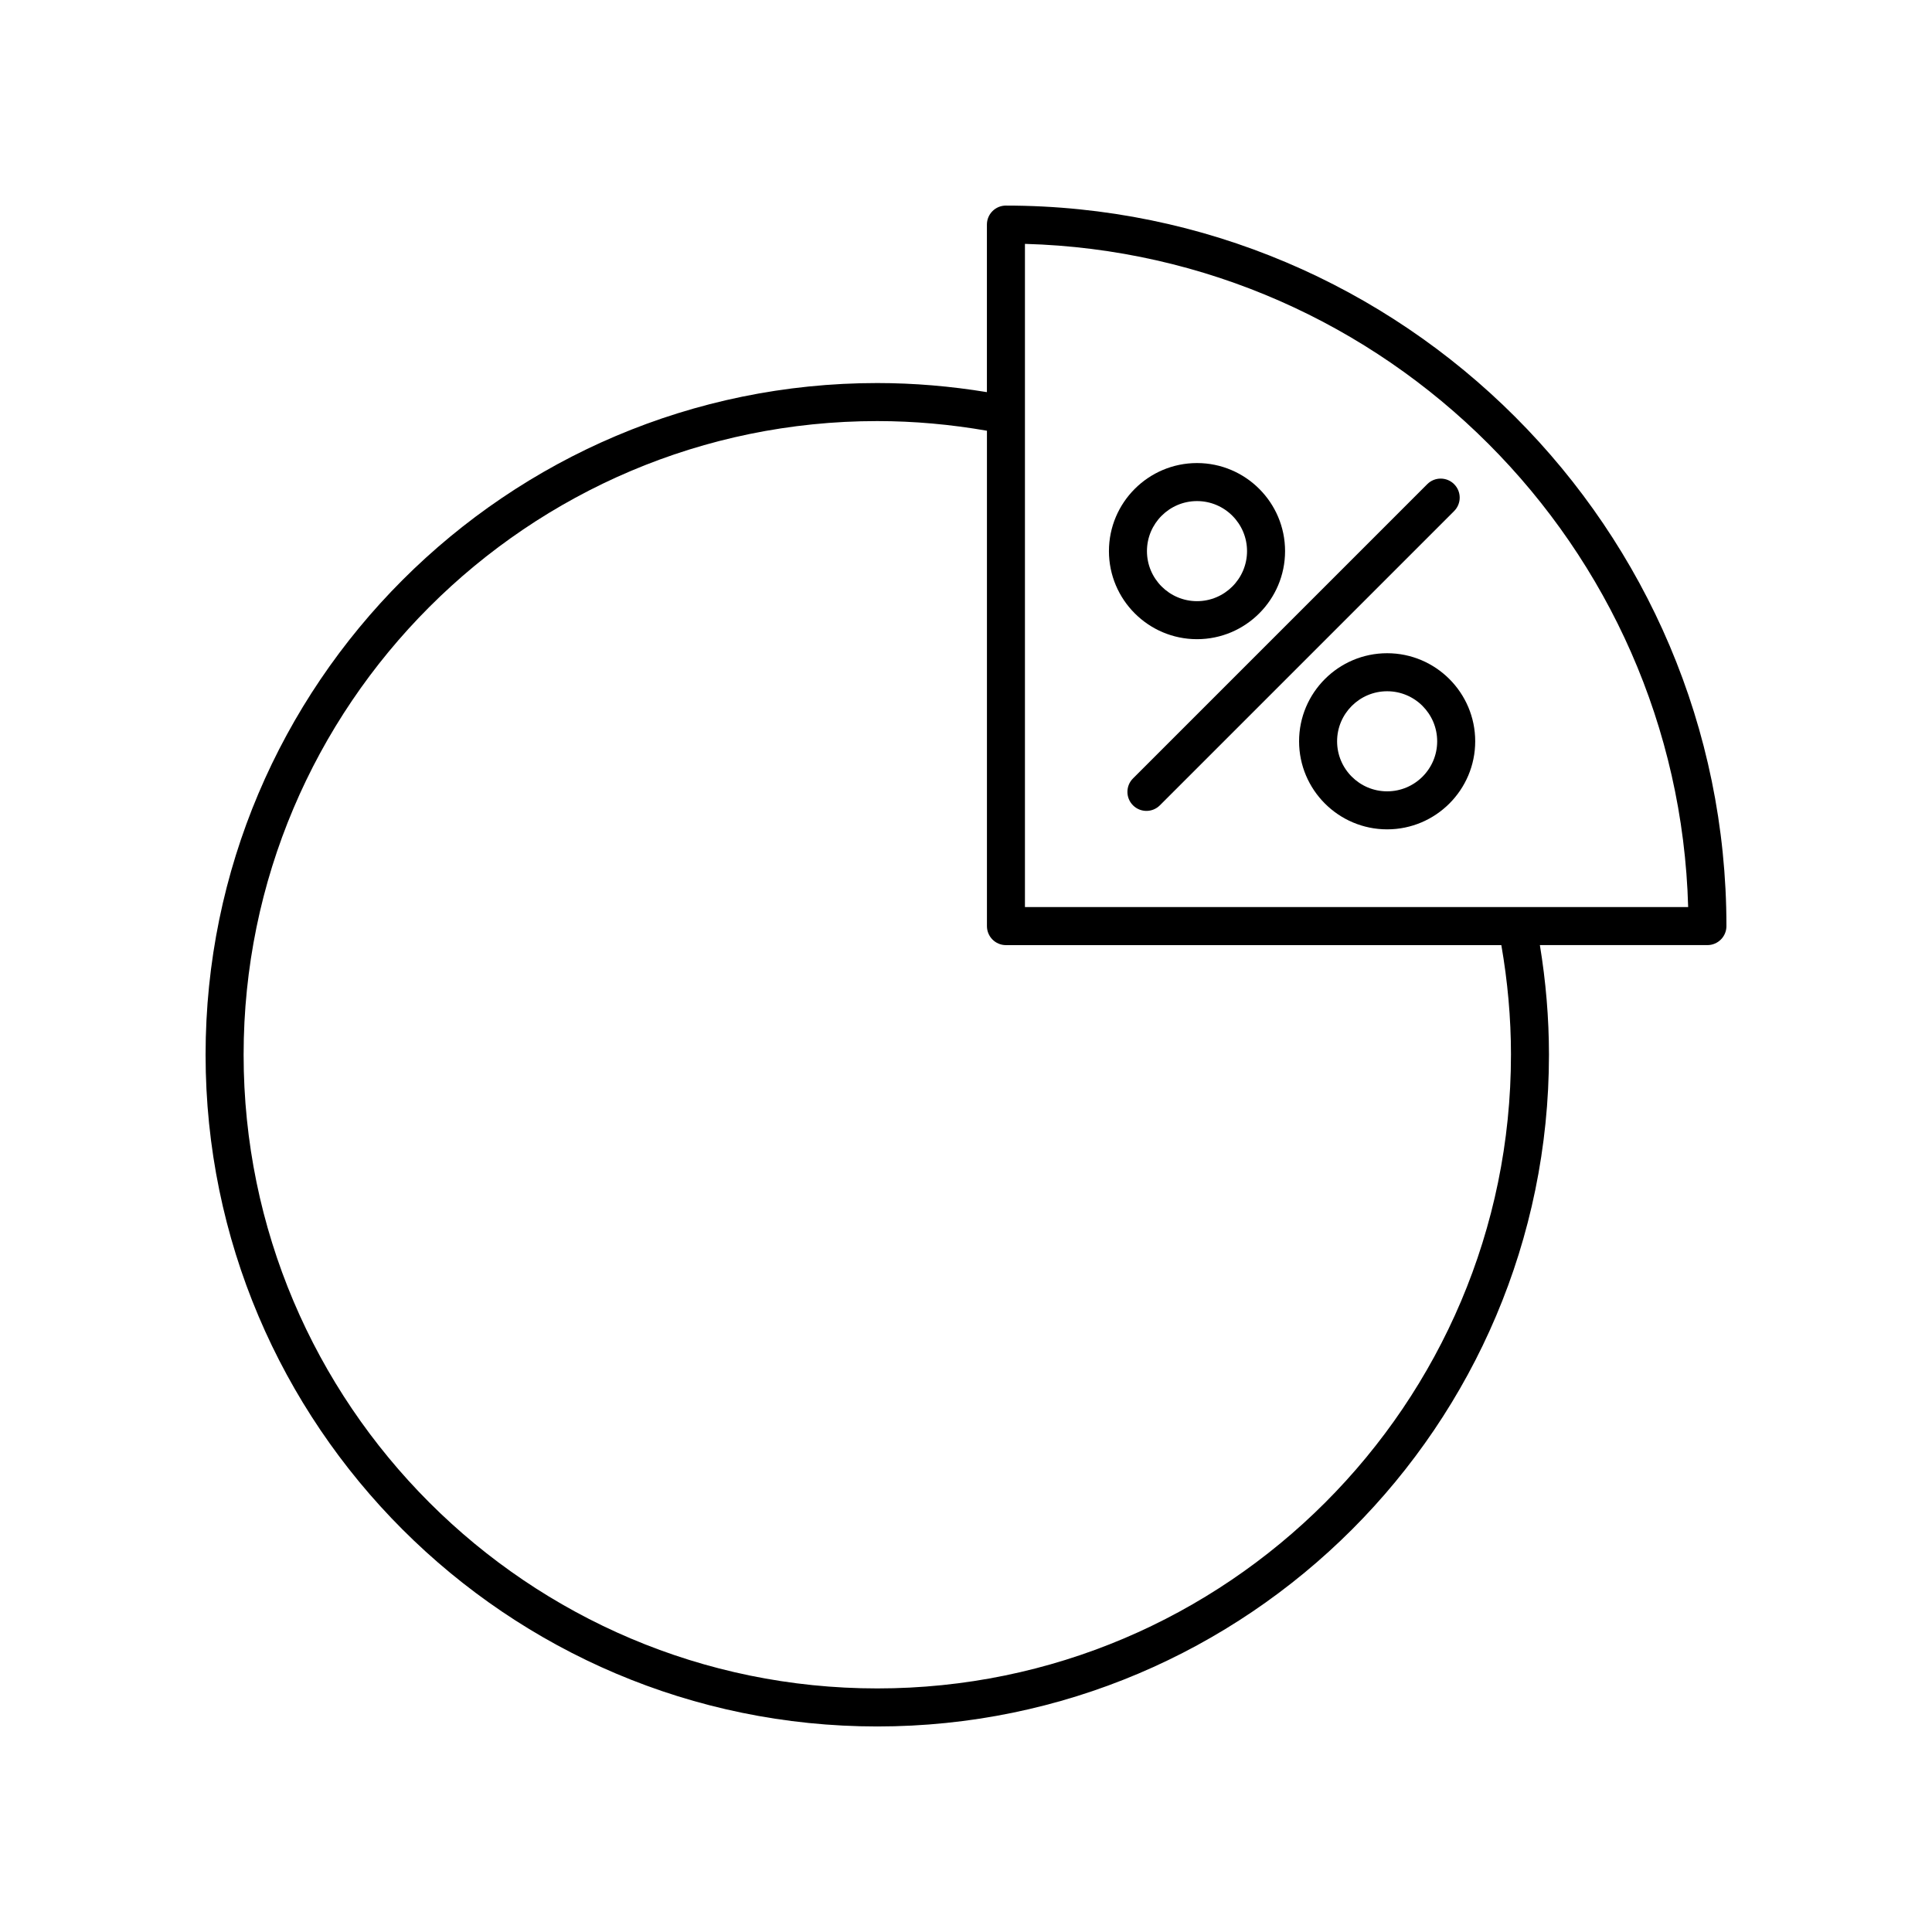 <?xml version="1.0" encoding="UTF-8"?>
<!-- Uploaded to: SVG Repo, www.svgrepo.com, Generator: SVG Repo Mixer Tools -->
<svg fill="#000000" width="800px" height="800px" version="1.1" viewBox="144 144 512 512" xmlns="http://www.w3.org/2000/svg">
 <g>
  <path d="m410.58 198.48c-2.785 0-5.039 2.254-5.039 5.039v44.402c-9.562-1.57-19.305-2.41-29.059-2.41-98.152-0.004-178 79.855-178 178.01 0 98.156 79.852 178.01 178 178.01 98.152 0 178.01-79.852 178.01-178.01 0-9.754-0.836-19.492-2.406-29.059h44.398c2.785 0 5.039-2.254 5.039-5.039 0-105.29-85.66-190.94-190.95-190.94zm133.84 225.04c0 92.594-75.332 167.93-167.93 167.93-92.594 0-167.93-75.336-167.93-167.93 0-92.598 75.336-167.93 167.93-167.93 9.762 0 19.512 0.891 29.059 2.559v131.28c0 2.785 2.254 5.039 5.039 5.039h131.28c1.664 9.547 2.555 19.293 2.555 29.055zm-128.8-39.133v-175.76c95.734 2.633 173.13 80.027 175.76 175.76z"/>
  <path d="m529.36 272.31c-1.969-1.969-5.156-1.969-7.125 0l-77.98 77.984c-1.969 1.969-1.969 5.156 0 7.125 0.984 0.984 2.273 1.477 3.562 1.477s2.578-0.492 3.562-1.477l77.98-77.98c1.969-1.973 1.969-5.16 0-7.129z"/>
  <path d="m461.22 313.39c12.867 0 23.336-10.469 23.336-23.34 0-12.867-10.469-23.336-23.336-23.336-12.871 0-23.34 10.469-23.34 23.336 0 12.871 10.469 23.34 23.34 23.34zm0-36.598c7.312 0 13.258 5.949 13.258 13.258 0 7.316-5.949 13.266-13.258 13.266-7.316 0-13.266-5.949-13.266-13.266 0-7.309 5.949-13.258 13.266-13.258z"/>
  <path d="m511.61 317.11c-12.871 0-23.34 10.469-23.34 23.34 0 12.867 10.469 23.336 23.34 23.336 12.867 0 23.336-10.469 23.336-23.336 0-12.867-10.469-23.34-23.336-23.34zm0 36.602c-7.316 0-13.266-5.949-13.266-13.258 0-7.316 5.949-13.266 13.266-13.266 7.312 0 13.258 5.949 13.258 13.266 0.004 7.309-5.945 13.258-13.258 13.258z"/>
 </g>
</svg>